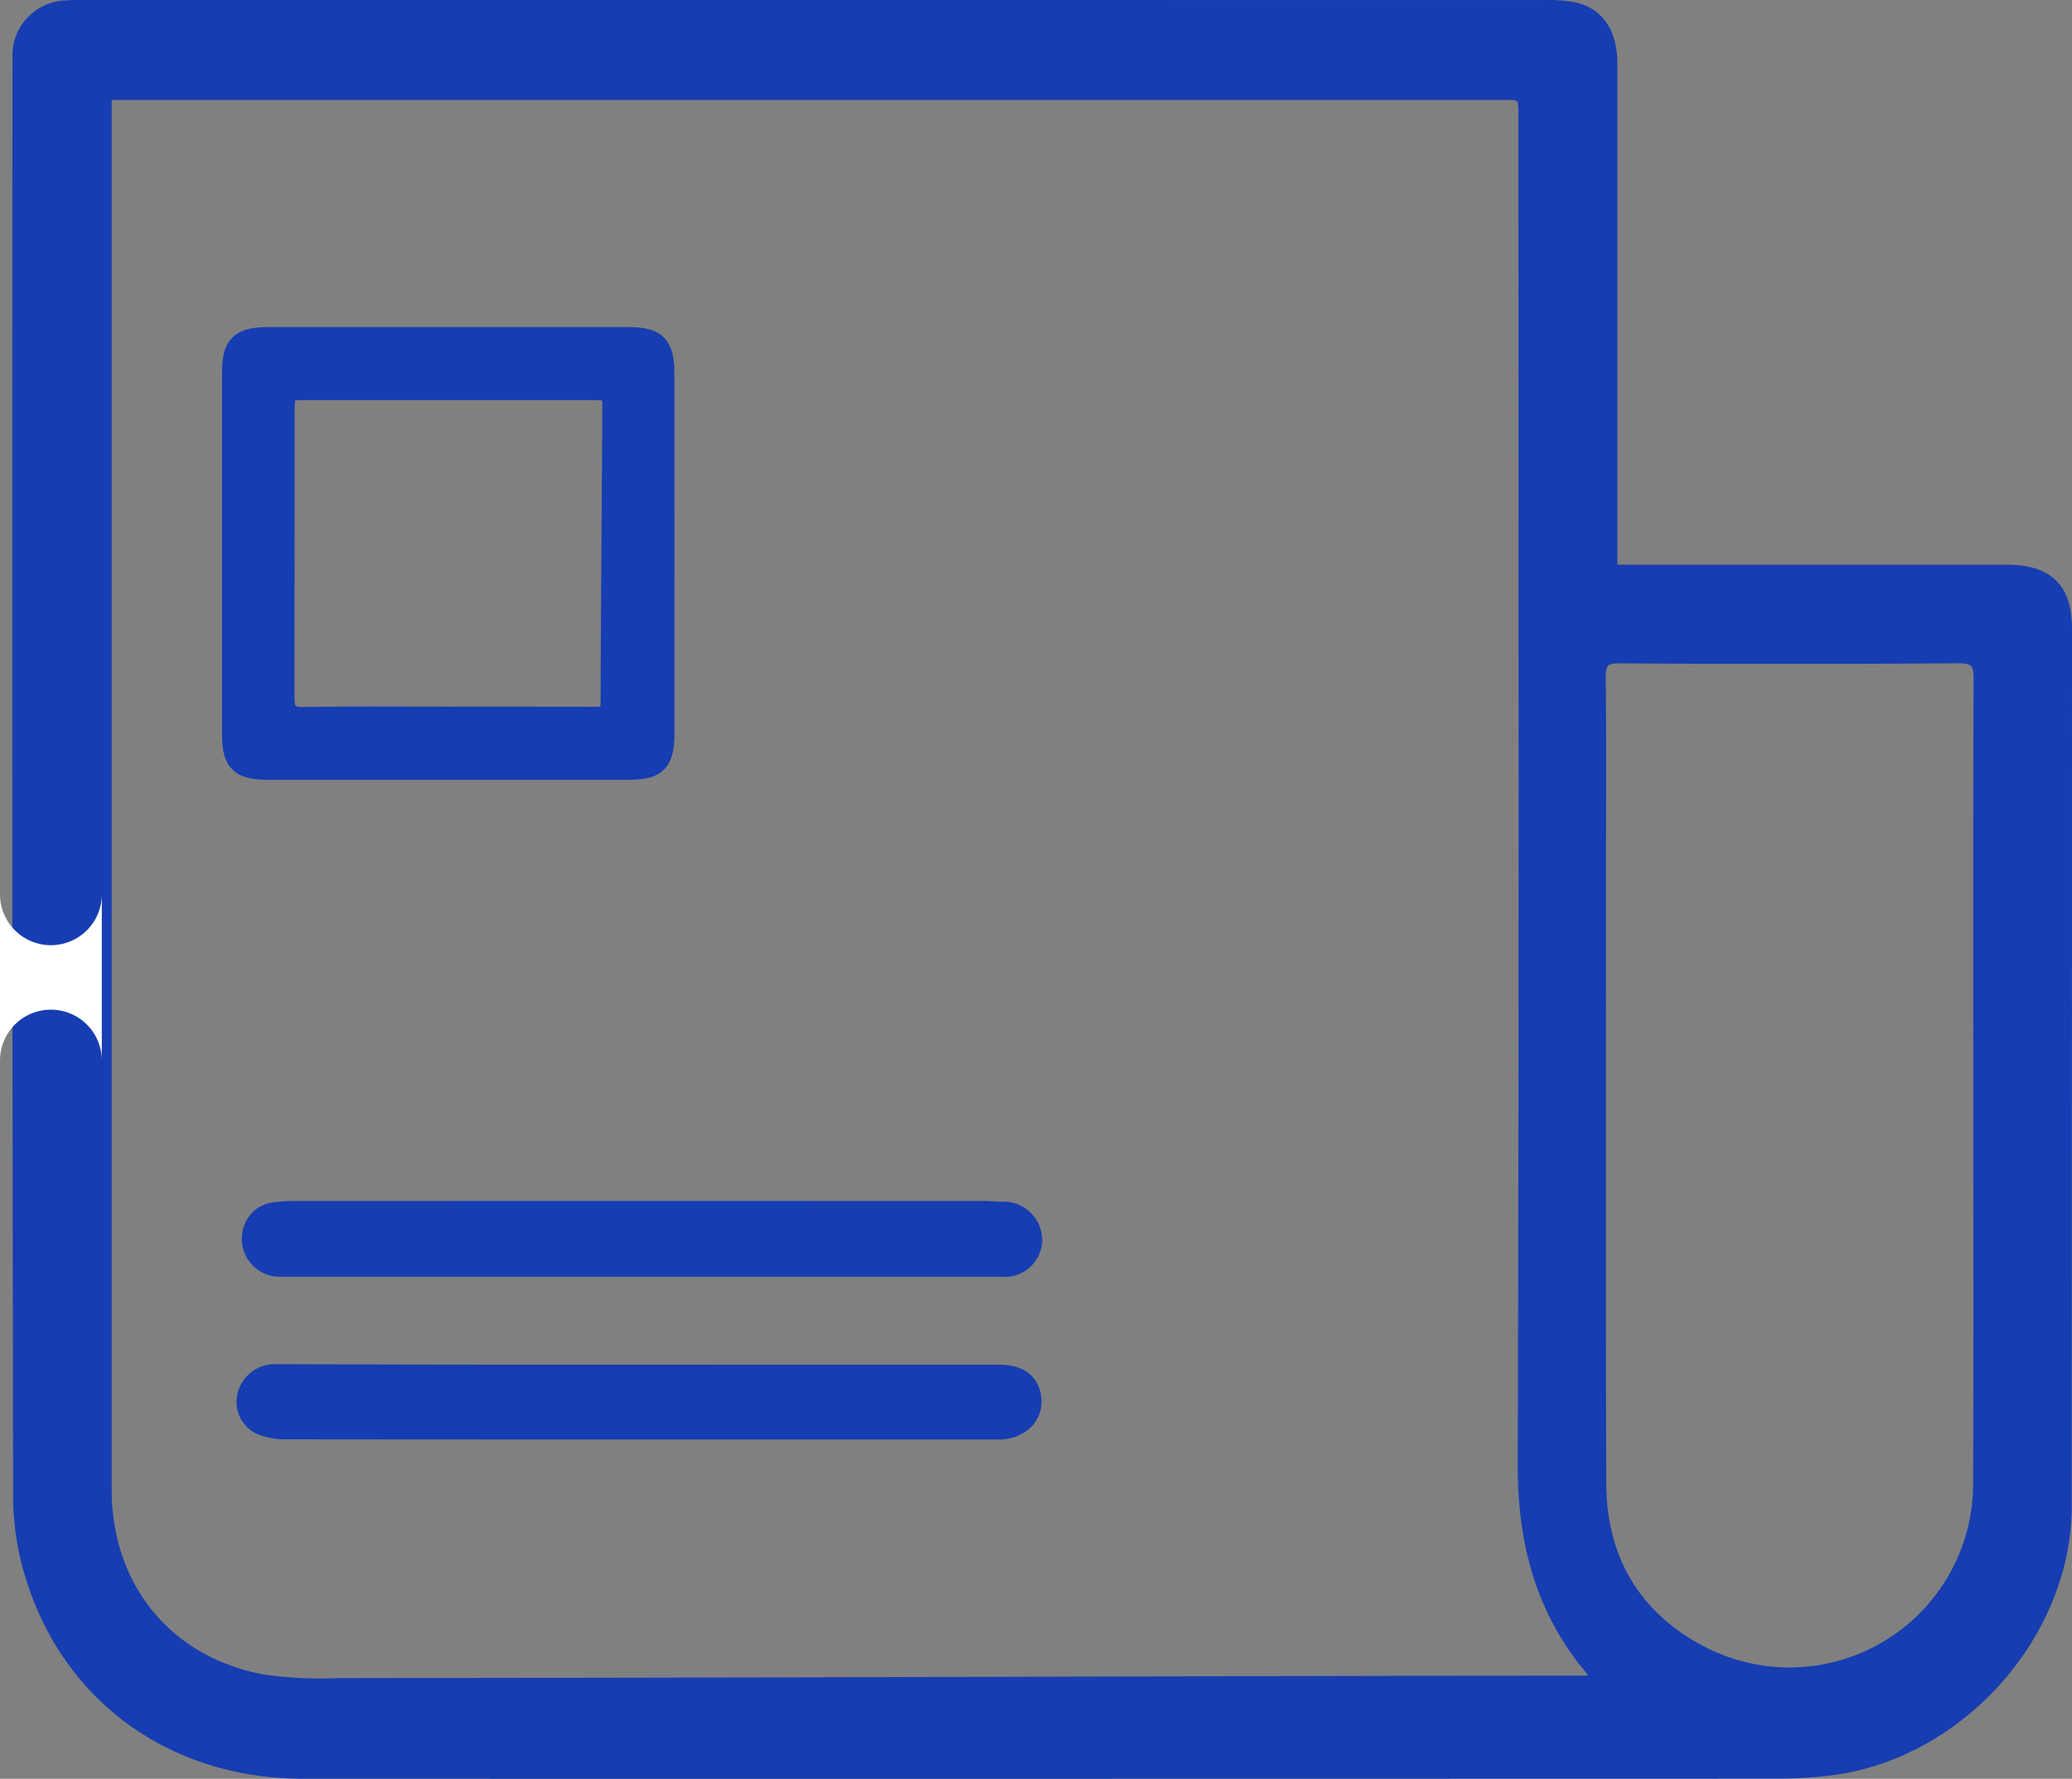 <svg xmlns="http://www.w3.org/2000/svg" width="200.465" height="172.138" viewBox="0 0 200.465 172.138"><rect x="0" y="0" width="200.465" height="172.138" fill="#808080" stroke="none"/><g transform="translate(-867.969 -205.109)"><g transform="translate(869.647 205.581)"><path d="M1023.977,260.229h2.1q18.018,0,36.035,0c4.034,0,5.848,1.775,5.848,5.732q0,42.464-.027,84.926c-.024,12.456-10.441,24.026-22.851,25.559a39.222,39.222,0,0,1-4.826.314c-66.631.015-76.338.016-142.967.011-12.345,0-22.423-7.027-26.182-18.461a26.386,26.386,0,0,1-1.395-8.038q-.128-69.778-.061-139.555a4.845,4.845,0,0,1,4.724-5.094c.642-.053,1.291-.042,1.937-.042,65.984,0,75.044,0,141.028.007a13.838,13.838,0,0,1,2.892.2c2.448.527,3.74,2.464,3.741,5.474q.008,18.533,0,37.065ZM878.3,214.307V348.324c0,.431,0,.86,0,1.289.162,9.2,5.893,16.214,14.954,17.983a38.639,38.639,0,0,0,7.389.383c58.764-.068,60.6-.158,119.366-.244h2.168a1.938,1.938,0,0,0,0-.443,3.249,3.249,0,0,0-.328-.543c-4.883-5.784-6.592-12.464-6.569-19.986.134-43.453.066-86.909.065-130.364,0-2.088-.005-2.091-2.108-2.091H878.3ZM1059.357,310c0-13.049-.023-26.1.032-39.148.007-1.486-.295-2.038-1.924-2.027q-16.4.107-32.794.007c-1.427-.008-1.837.4-1.821,1.811.07,5.906.029,11.815.029,17.722,0,20.084-.033,40.169.019,60.253.019,7.355,3.36,12.986,9.882,16.325a18.249,18.249,0,0,0,26.561-16.438C1059.394,335.668,1059.357,322.832,1059.357,310Z" transform="translate(-869.647 -205.581)" fill="#163db1" stroke="#163db1" stroke-miterlimit="10" stroke-width="0.945"/><path d="M911.324,269.328q-8.757,0-17.515,0c-2.681,0-3.523-.831-3.524-3.472q-.006-17.574,0-35.15c0-2.693.852-3.522,3.6-3.522q17.453,0,34.907,0c2.717,0,3.586.835,3.589,3.544q.017,15.507.005,31.015c0,1.338.006,2.676,0,4.013-.016,2.77-.8,3.569-3.546,3.572Q920.081,269.335,911.324,269.328Zm-.09-5.412c4.784,0,9.567-.013,14.351.012.885.005,1.316-.2,1.32-1.212.035-9.481.117-18.962.174-28.443.009-1.553-.137-1.691-1.645-1.692q-14.046-.006-28.093,0c-1.524,0-1.7.144-1.7,1.649-.012,9.365,0,18.729-.015,28.093,0,1.158.371,1.639,1.627,1.621C901.91,263.877,906.572,263.917,911.234,263.916Z" transform="translate(-869.647 -195.17)" fill="#163db1" stroke="#163db1" stroke-miterlimit="10" stroke-width="1.665"/><g transform="translate(21.22 115.742)"><path d="M952.224,304.371c8.191,0,4.236,0,12.426,0,2.081,0,3.431.861,3.909,2.424.73,2.382-.844,4.543-3.509,4.8-.321.031-.648.017-.972.017-16.057,0-52.429.008-68.486-.018a6.823,6.823,0,0,1-2.593-.456,3.393,3.393,0,0,1-2.014-4.1,3.691,3.691,0,0,1,3.721-2.715q7.116.021,14.231.036C912.546,304.375,948.616,304.37,952.224,304.371Z" transform="translate(-890.867 -288.521)" fill="#163db1"/><path d="M952.343,295.86c-8.267,0-48.994.005-57.261,0a3.671,3.671,0,0,1-2.2-6.645,3.85,3.85,0,0,1,1.565-.561,18.477,18.477,0,0,1,2.546-.124c15.278-.007,50.869-.006,66.146,0,.688,0,1.378.089,2.064.063a3.727,3.727,0,0,1,3.588,3.943,3.613,3.613,0,0,1-3.911,3.328C956.649,295.864,960.569,295.86,952.343,295.86Z" transform="translate(-890.867 -288.521)" fill="#163db1"/></g></g><path d="M872.894,273.286a4.924,4.924,0,0,1-4.925-4.924v16.089a4.924,4.924,0,0,1,9.849,0V268.362A4.923,4.923,0,0,1,872.894,273.286Z" transform="translate(0 23.291)" fill="#fff"/></g></svg>